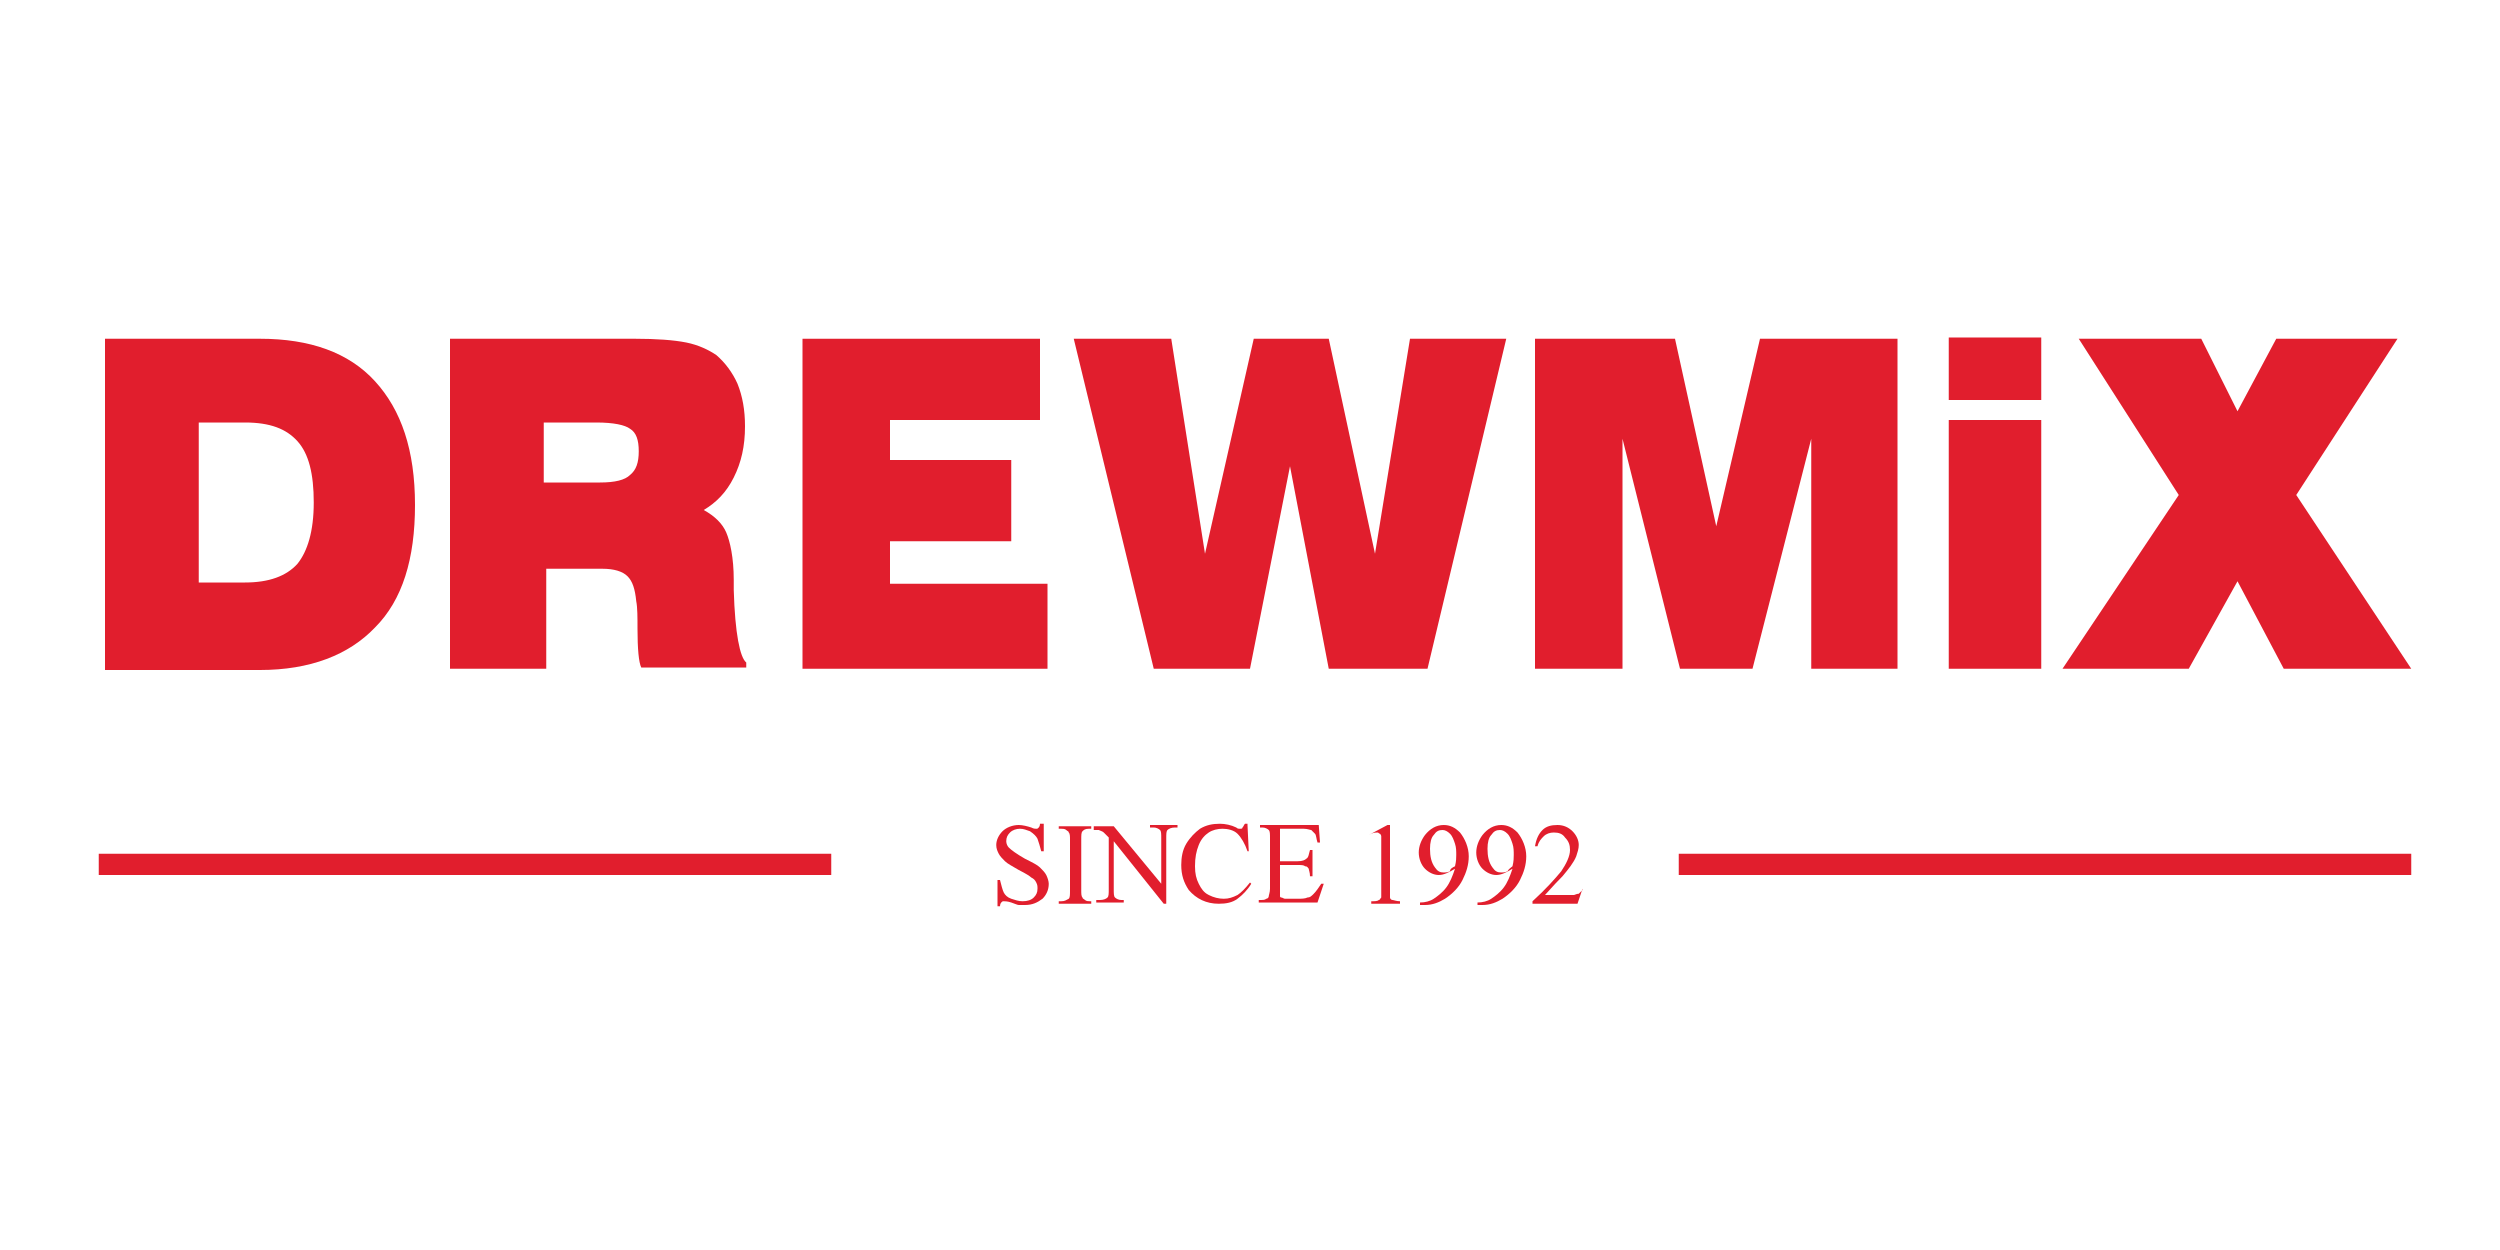 <?xml version="1.0" encoding="utf-8"?>
<!-- Generator: Adobe Illustrator 25.4.1, SVG Export Plug-In . SVG Version: 6.00 Build 0)  -->
<svg version="1.1" id="Layer_1" xmlns="http://www.w3.org/2000/svg" xmlns:xlink="http://www.w3.org/1999/xlink" x="0px" y="0px"
	 viewBox="0 0 200 100" enable-background="new 0 0 200 100" xml:space="preserve">
<path fill-rule="evenodd" clip-rule="evenodd" fill="#E11E2D" d="M8.4,27.1h12.4c4,0,7.1,1.1,9.2,3.4c2.1,2.3,3.2,5.5,3.2,9.9
	c0,4.3-1,7.6-3.2,9.8c-2.1,2.2-5.2,3.4-9.2,3.4H8.4V27.1z M15.9,33.7v12.9h3.7c1.9,0,3.3-0.5,4.2-1.5c0.8-1,1.3-2.6,1.3-4.9
	c0-2.3-0.4-3.9-1.3-4.9c-0.9-1-2.2-1.5-4.2-1.5H15.9z"/>
<path fill-rule="evenodd" clip-rule="evenodd" fill="#E11E2D" d="M43.6,38.6H48c1.2,0,2-0.2,2.4-0.6c0.5-0.4,0.7-1,0.7-1.9
	c0-0.9-0.2-1.5-0.7-1.8c-0.4-0.3-1.3-0.5-2.7-0.5h-4.2V38.6z M50.8,27.1c1.7,0,3.1,0.1,4.1,0.3c1,0.2,1.8,0.6,2.4,1
	c0.7,0.6,1.3,1.4,1.7,2.3c0.4,1,0.6,2.1,0.6,3.4c0,1.6-0.3,2.9-0.9,4.1c-0.6,1.2-1.4,2-2.4,2.6c0.9,0.5,1.5,1.1,1.8,1.8
	c0.3,0.7,0.6,2,0.6,3.8c0,0.2,0,0.5,0,0.8c0.1,3.5,0.5,5.4,1,5.8v0.4h-8.4C51.1,53,51,51.9,51,50.3c0-0.9,0-1.7-0.1-2.2
	c-0.1-1-0.3-1.6-0.7-2c-0.4-0.4-1.1-0.6-2-0.6h-4.5v8h-7.7V27.1H50.8z"/>
<polygon fill-rule="evenodd" clip-rule="evenodd" fill="#E11E2D" points="64.2,53.5 64.2,27.1 83.2,27.1 83.2,33.6 71.2,33.6 
	71.2,36.8 80.9,36.8 80.9,43.3 71.2,43.3 71.2,46.7 83.8,46.7 83.8,53.5 "/>
<polygon fill-rule="evenodd" clip-rule="evenodd" fill="#E11E2D" points="92.3,53.5 85.9,27.1 93.7,27.1 96.4,44.3 100.3,27.1 
	106.3,27.1 110,44.3 112.8,27.1 120.5,27.1 114.2,53.5 106.3,53.5 103.2,37.3 100,53.5 "/>
<polygon fill-rule="evenodd" clip-rule="evenodd" fill="#E11E2D" points="122.8,53.5 122.8,27.1 134,27.1 137.3,42.1 140.8,27.1 
	151.8,27.1 151.8,53.5 144.9,53.5 144.9,35.1 140.2,53.5 134.4,53.5 129.8,35.1 129.8,53.5 "/>
<path fill-rule="evenodd" clip-rule="evenodd" fill="#E11E2D" d="M155.9,32V27h7.4V32H155.9z M155.9,53.5V33.6h7.4v19.9H155.9z"/>
<polygon fill-rule="evenodd" clip-rule="evenodd" fill="#E11E2D" points="165,53.5 174.3,39.6 166.3,27.1 176.1,27.1 179,32.9 
	182.1,27.1 191.8,27.1 183.7,39.6 192.9,53.5 182.7,53.5 179,46.5 175.1,53.5 "/>
<path fill="#E11E2D" d="M83.5,66v2.1h-0.2c-0.1-0.4-0.2-0.7-0.3-1c-0.1-0.2-0.3-0.4-0.6-0.6c-0.3-0.1-0.5-0.2-0.8-0.2
	c-0.3,0-0.6,0.1-0.8,0.3c-0.2,0.2-0.3,0.4-0.3,0.7c0,0.2,0.1,0.4,0.2,0.5c0.2,0.2,0.6,0.5,1.3,0.9c0.6,0.3,1,0.5,1.2,0.7
	c0.2,0.2,0.4,0.4,0.5,0.6c0.1,0.2,0.2,0.5,0.2,0.7c0,0.5-0.2,0.9-0.5,1.2c-0.4,0.3-0.8,0.5-1.4,0.5c-0.2,0-0.3,0-0.5,0
	c-0.1,0-0.3-0.1-0.6-0.2c-0.3-0.1-0.5-0.1-0.6-0.1c-0.1,0-0.1,0-0.2,0.1c0,0-0.1,0.1-0.1,0.3h-0.2v-2.1h0.2c0.1,0.4,0.2,0.8,0.3,1
	c0.1,0.2,0.3,0.4,0.6,0.5c0.3,0.1,0.6,0.2,0.9,0.2c0.4,0,0.7-0.1,0.9-0.3c0.2-0.2,0.3-0.4,0.3-0.7c0-0.2,0-0.3-0.1-0.5
	c-0.1-0.2-0.2-0.3-0.4-0.4c-0.1-0.1-0.4-0.3-1-0.6c-0.5-0.3-0.9-0.5-1.1-0.7c-0.2-0.2-0.4-0.4-0.5-0.6c-0.1-0.2-0.2-0.4-0.2-0.7
	c0-0.4,0.2-0.8,0.5-1.1c0.3-0.3,0.8-0.5,1.3-0.5c0.3,0,0.7,0.1,1,0.2c0.2,0.1,0.3,0.1,0.4,0.1c0.1,0,0.1,0,0.2-0.1
	c0,0,0.1-0.1,0.1-0.3H83.5z"/>
<path fill="#E11E2D" d="M87.3,72.1v0.2h-2.6v-0.2h0.2c0.3,0,0.4-0.1,0.6-0.2c0.1-0.1,0.1-0.3,0.1-0.7v-4c0-0.3,0-0.5-0.1-0.6
	c0-0.1-0.1-0.1-0.2-0.2c-0.1-0.1-0.3-0.1-0.4-0.1h-0.2v-0.2h2.6v0.2h-0.2c-0.3,0-0.4,0.1-0.5,0.2c-0.1,0.1-0.1,0.3-0.1,0.7v4
	c0,0.3,0,0.5,0.1,0.6c0,0.1,0.1,0.1,0.2,0.2c0.1,0.1,0.3,0.1,0.4,0.1H87.3z"/>
<path fill="#E11E2D" d="M87.4,66.1h1.7l3.8,4.6v-3.6c0-0.4,0-0.6-0.1-0.7c-0.1-0.1-0.3-0.2-0.5-0.2H92v-0.2h2.2v0.2h-0.2
	c-0.3,0-0.5,0.1-0.6,0.2c-0.1,0.1-0.1,0.3-0.1,0.7v5.2h-0.2l-4-5v3.8c0,0.4,0,0.6,0.1,0.7c0.1,0.1,0.3,0.2,0.5,0.2h0.2v0.2h-2.2
	v-0.2H88c0.3,0,0.5-0.1,0.6-0.2c0.1-0.1,0.1-0.3,0.1-0.7V67c-0.2-0.2-0.3-0.3-0.4-0.4c-0.1-0.1-0.2-0.1-0.4-0.2c-0.1,0-0.2,0-0.4,0
	V66.1z"/>
<path fill="#E11E2D" d="M99.8,66l0.1,2.1h-0.1c-0.2-0.6-0.5-1.1-0.8-1.4c-0.3-0.3-0.8-0.4-1.2-0.4c-0.4,0-0.8,0.1-1.1,0.3
	c-0.3,0.2-0.6,0.5-0.8,1c-0.2,0.5-0.3,1-0.3,1.7c0,0.6,0.1,1,0.3,1.4c0.2,0.4,0.4,0.7,0.8,0.9c0.4,0.2,0.8,0.3,1.2,0.3
	c0.4,0,0.7-0.1,1.1-0.3c0.3-0.2,0.6-0.5,1-1l0.1,0.1c-0.3,0.5-0.7,0.9-1.1,1.2c-0.4,0.3-0.9,0.4-1.5,0.4c-1,0-1.8-0.4-2.4-1.1
	c-0.4-0.6-0.6-1.2-0.6-2c0-0.6,0.1-1.2,0.4-1.7c0.3-0.5,0.7-0.9,1.1-1.2c0.5-0.3,1-0.4,1.6-0.4c0.4,0,0.9,0.1,1.3,0.3
	c0.1,0.1,0.2,0.1,0.3,0.1c0.1,0,0.2,0,0.2-0.1c0.1-0.1,0.1-0.2,0.2-0.3H99.8z"/>
<path fill="#E11E2D" d="M102.4,66.5v2.4h1.4c0.4,0,0.6-0.1,0.7-0.2c0.2-0.1,0.2-0.4,0.3-0.7h0.2v2.1h-0.2c0-0.3-0.1-0.5-0.1-0.6
	c-0.1-0.1-0.1-0.2-0.3-0.2c-0.1-0.1-0.3-0.1-0.6-0.1h-1.4v2c0,0.3,0,0.4,0,0.5c0,0.1,0.1,0.1,0.1,0.1c0.1,0,0.2,0.1,0.3,0.1h1
	c0.3,0,0.6,0,0.8-0.1c0.2,0,0.3-0.1,0.5-0.3c0.2-0.2,0.4-0.5,0.6-0.8h0.2l-0.5,1.5h-4.7v-0.2h0.2c0.1,0,0.3,0,0.4-0.1
	c0.1,0,0.2-0.1,0.2-0.2c0-0.1,0.1-0.3,0.1-0.6v-4c0-0.4,0-0.6-0.1-0.7c-0.1-0.1-0.3-0.2-0.5-0.2h-0.2v-0.2h4.7l0.1,1.4h-0.2
	c-0.1-0.3-0.1-0.6-0.2-0.7c-0.1-0.1-0.2-0.2-0.3-0.3c-0.1,0-0.3-0.1-0.6-0.1H102.4z"/>
<path fill="#E11E2D" d="M109.5,66.8L111,66h0.2v5.2c0,0.3,0,0.6,0,0.6c0,0.1,0.1,0.2,0.2,0.2c0.1,0,0.3,0.1,0.6,0.1v0.2h-2.3v-0.2
	c0.3,0,0.5,0,0.6-0.1c0.1,0,0.1-0.1,0.2-0.2c0-0.1,0-0.3,0-0.7v-3.3c0-0.4,0-0.7,0-0.9c0-0.1-0.1-0.2-0.1-0.2
	c-0.1,0-0.1-0.1-0.2-0.1c-0.1,0-0.3,0-0.5,0.1L109.5,66.8z"/>
<path fill="#E11E2D" d="M116.4,69.3c0.1-0.4,0.1-0.7,0.1-0.9c0-0.3,0-0.6-0.1-0.9c-0.1-0.3-0.2-0.6-0.4-0.8
	c-0.2-0.2-0.4-0.3-0.6-0.3c-0.3,0-0.5,0.1-0.7,0.4c-0.2,0.2-0.3,0.6-0.3,1.1c0,0.6,0.1,1.1,0.4,1.5c0.2,0.3,0.4,0.4,0.7,0.4
	c0.1,0,0.3,0,0.5-0.1C116,69.5,116.2,69.4,116.4,69.3 M113.6,72.4v-0.2c0.4,0,0.8-0.1,1.1-0.3c0.3-0.2,0.7-0.5,1-0.9
	c0.3-0.4,0.5-0.9,0.7-1.5c-0.5,0.3-0.9,0.5-1.3,0.5c-0.4,0-0.8-0.2-1.1-0.5c-0.3-0.3-0.5-0.8-0.5-1.3c0-0.5,0.2-1,0.5-1.4
	c0.4-0.5,0.9-0.8,1.5-0.8c0.5,0,0.9,0.2,1.3,0.6c0.4,0.5,0.7,1.2,0.7,1.9c0,0.7-0.2,1.3-0.5,1.9c-0.3,0.6-0.8,1.1-1.4,1.5
	c-0.5,0.3-1,0.5-1.6,0.5H113.6z"/>
<path fill="#E11E2D" d="M121,69.3c0.1-0.4,0.1-0.7,0.1-0.9c0-0.3,0-0.6-0.1-0.9c-0.1-0.3-0.2-0.6-0.4-0.8c-0.2-0.2-0.4-0.3-0.6-0.3
	c-0.3,0-0.5,0.1-0.7,0.4c-0.2,0.2-0.3,0.6-0.3,1.1c0,0.6,0.1,1.1,0.4,1.5c0.2,0.3,0.4,0.4,0.7,0.4c0.1,0,0.3,0,0.5-0.1
	C120.7,69.5,120.9,69.4,121,69.3 M118.2,72.4v-0.2c0.4,0,0.8-0.1,1.1-0.3c0.3-0.2,0.7-0.5,1-0.9c0.3-0.4,0.5-0.9,0.7-1.5
	c-0.5,0.3-0.9,0.5-1.3,0.5c-0.4,0-0.8-0.2-1.1-0.5c-0.3-0.3-0.5-0.8-0.5-1.3c0-0.5,0.2-1,0.5-1.4c0.4-0.5,0.9-0.8,1.5-0.8
	c0.5,0,0.9,0.2,1.3,0.6c0.4,0.5,0.7,1.2,0.7,1.9c0,0.7-0.2,1.3-0.5,1.9c-0.3,0.6-0.8,1.1-1.4,1.5c-0.5,0.3-1,0.5-1.6,0.5H118.2z"/>
<path fill="#E11E2D" d="M126.6,71.1l-0.4,1.2h-3.6v-0.2c1.1-1,1.8-1.8,2.3-2.4c0.4-0.6,0.7-1.2,0.7-1.7c0-0.4-0.1-0.7-0.4-1
	c-0.2-0.3-0.5-0.4-0.9-0.4c-0.3,0-0.6,0.1-0.8,0.3c-0.2,0.2-0.4,0.4-0.5,0.8h-0.2c0.1-0.6,0.3-1,0.6-1.3c0.3-0.3,0.7-0.4,1.2-0.4
	c0.5,0,0.9,0.2,1.2,0.5c0.3,0.3,0.5,0.7,0.5,1.1c0,0.3-0.1,0.6-0.2,0.9c-0.2,0.5-0.6,1-1.1,1.6c-0.8,0.8-1.2,1.3-1.4,1.5h1.6
	c0.3,0,0.6,0,0.7,0c0.1,0,0.2-0.1,0.4-0.1c0.1-0.1,0.2-0.2,0.3-0.3H126.6z"/>
<g>
	<rect x="7.9" y="68.3" fill="#E11E2D" width="58.6" height="1.7"/>
</g>
<g>
	<rect x="134.3" y="68.3" fill="#E11E2D" width="58.6" height="1.7"/>
</g>
</svg>
